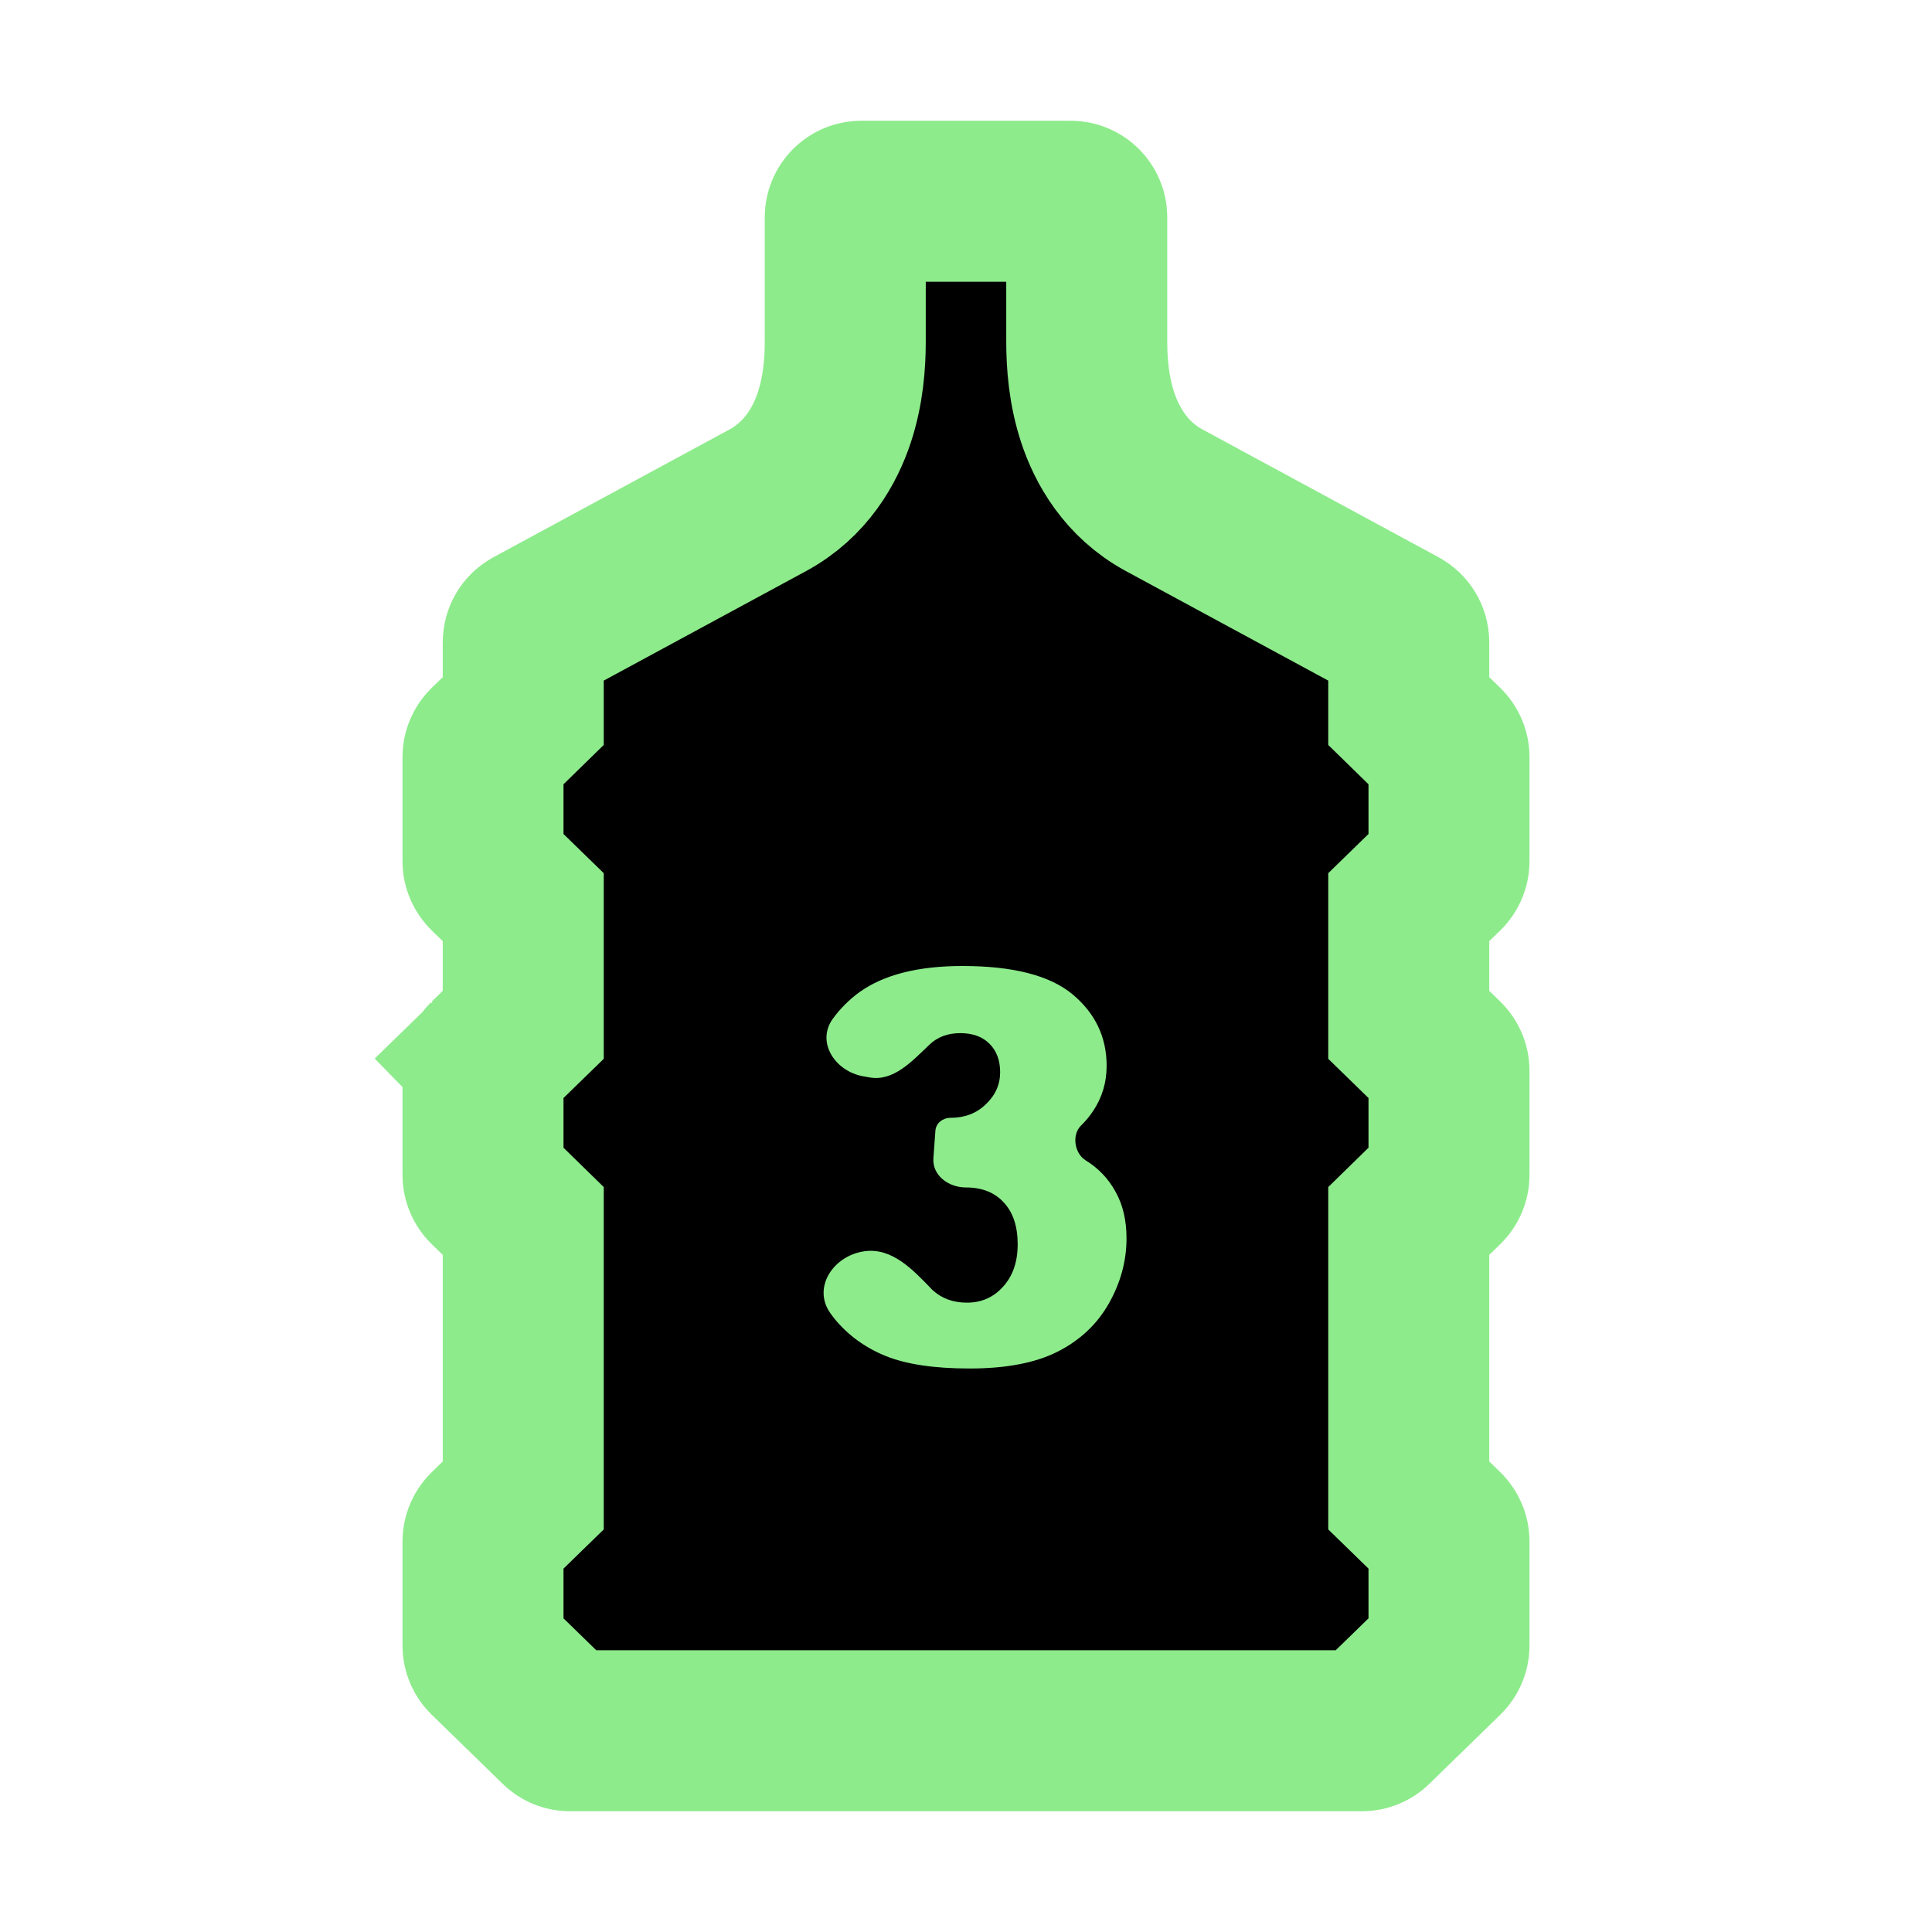 <svg width="24" height="24" viewBox="0 0 24 24" fill="none" xmlns="http://www.w3.org/2000/svg">
<path d="M17.5 8.411V8.833L17.802 9.128L17.94 9.262C17.978 9.299 18 9.351 18 9.405V10.698C18 10.752 17.978 10.803 17.94 10.841L17.802 10.975L17.5 11.269V11.691V12.309V12.731L17.802 13.025L17.94 13.159C17.978 13.197 18 13.248 18 13.302V14.595C18 14.649 17.978 14.701 17.94 14.738L17.802 14.872L17.5 15.167V15.588V18.155V18.577L17.802 18.871L17.94 19.005C17.978 19.043 18 19.095 18 19.148V20.441C18 20.495 17.978 20.547 17.94 20.584L17.058 21.443C17.021 21.48 16.971 21.5 16.919 21.5H7.081C7.029 21.5 6.979 21.48 6.942 21.443L6.06 20.584C6.022 20.547 6 20.495 6 20.441V19.148C6 19.095 6.022 19.043 6.06 19.005L6.198 18.871L6.5 18.577V18.155V15.588V15.167L6.198 14.872L6.06 14.738C6.022 14.701 6 14.649 6 14.595V13.302C6 13.248 6.022 13.197 6.06 13.159L5.371 12.452L6.06 13.159L6.198 13.025L6.5 12.731V12.309V11.691V11.269L6.198 10.975L6.06 10.841C6.022 10.803 6 10.752 6 10.698V9.405C6 9.351 6.022 9.299 6.06 9.262L6.198 9.128L6.5 8.833V8.411V7.978C6.5 7.905 6.54 7.837 6.605 7.802L9.537 6.215C10.016 5.956 10.251 5.528 10.364 5.186C10.476 4.848 10.5 4.506 10.5 4.249V2.7C10.5 2.59 10.589 2.5 10.7 2.5H13.3C13.411 2.5 13.5 2.59 13.5 2.7V4.249C13.5 4.506 13.524 4.848 13.636 5.186C13.749 5.528 13.984 5.956 14.463 6.215L17.395 7.802C17.46 7.837 17.5 7.905 17.5 7.978V8.411Z" fill="#none" stroke="#8DEB8B" stroke-width="2"/>
<path d="M11.543 12.98C11.326 13.187 11.097 13.437 10.802 13.384L10.722 13.37C10.372 13.307 10.137 12.945 10.345 12.656C10.438 12.528 10.55 12.417 10.679 12.323C10.981 12.108 11.406 12 11.956 12C12.587 12 13.043 12.118 13.325 12.353C13.606 12.588 13.747 12.884 13.747 13.24C13.747 13.449 13.69 13.638 13.575 13.807C13.534 13.869 13.485 13.927 13.428 13.983C13.312 14.098 13.347 14.328 13.486 14.414C13.647 14.513 13.771 14.644 13.859 14.807C13.949 14.967 13.994 15.16 13.994 15.384C13.994 15.665 13.92 15.936 13.773 16.195C13.626 16.453 13.414 16.651 13.136 16.792C12.86 16.931 12.496 17 12.045 17C11.605 17 11.258 16.948 11.003 16.845C10.75 16.742 10.541 16.591 10.376 16.393C10.356 16.368 10.336 16.343 10.317 16.316C10.086 15.996 10.352 15.595 10.743 15.543C11.08 15.498 11.338 15.769 11.573 16.014C11.578 16.018 11.582 16.023 11.586 16.027C11.698 16.13 11.84 16.182 12.012 16.182C12.192 16.182 12.342 16.116 12.46 15.984C12.581 15.852 12.642 15.676 12.642 15.457C12.642 15.232 12.584 15.059 12.467 14.935C12.353 14.812 12.197 14.751 11.999 14.751C11.783 14.751 11.58 14.602 11.595 14.387L11.62 14.045C11.627 13.951 11.713 13.886 11.807 13.886C11.983 13.886 12.13 13.831 12.246 13.718C12.365 13.606 12.424 13.473 12.424 13.319C12.424 13.172 12.38 13.054 12.292 12.966C12.204 12.878 12.083 12.834 11.929 12.834C11.771 12.834 11.643 12.883 11.543 12.98Z" fill="#8DEB8B"/>
</svg>
